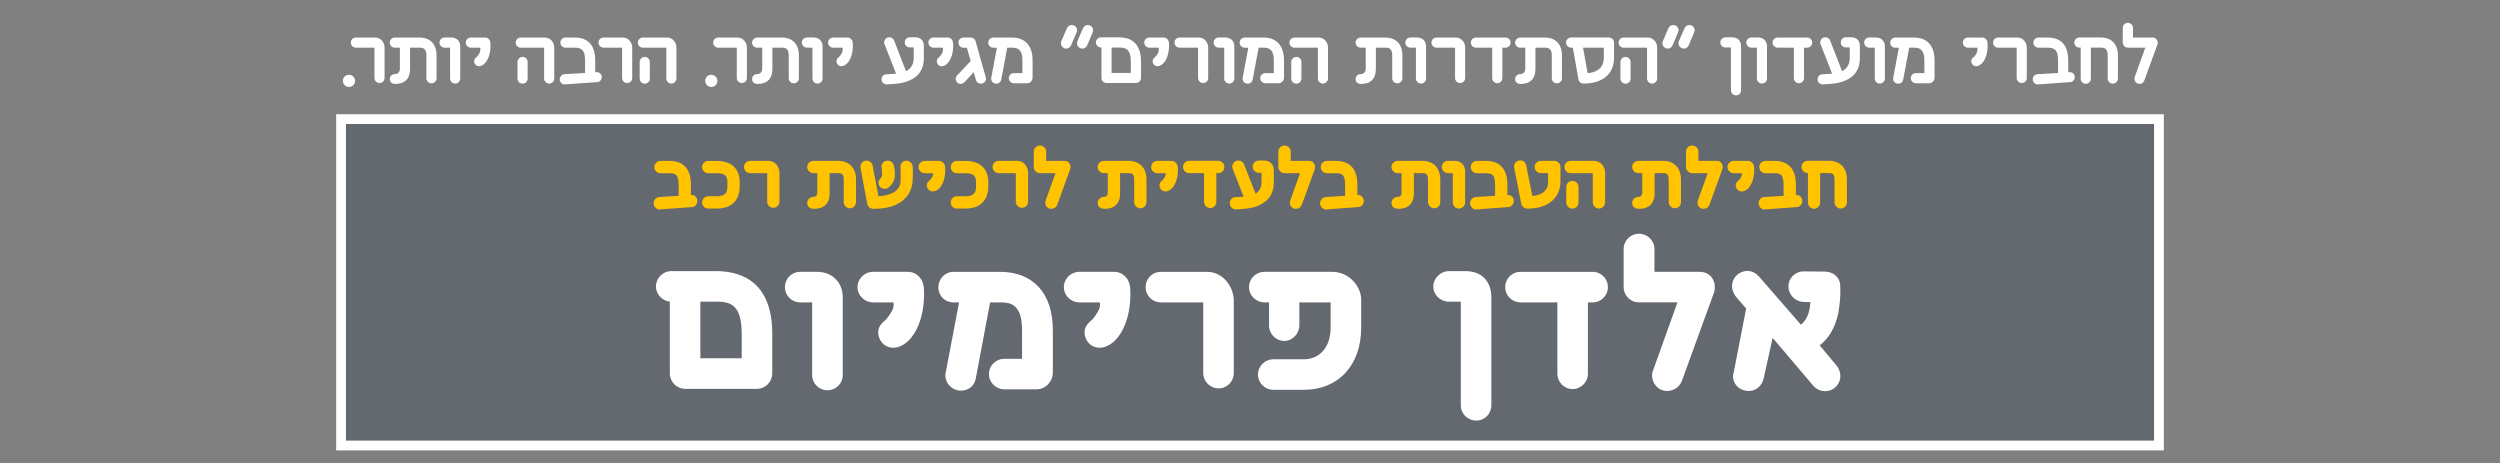 <?xml version="1.0" encoding="UTF-8"?><svg id="Layer_2" xmlns="http://www.w3.org/2000/svg" xmlns:xlink="http://www.w3.org/1999/xlink" viewBox="0 0 766 142"><rect x="0" y="0" width="766" height="142" fill="#808080" stroke="none"/><defs><style>.cls-1,.cls-2{fill:none;}.cls-3{isolation:isolate;}.cls-4{clip-path:url(#clippath-1);}.cls-2{stroke:#fff;stroke-width:3px;}.cls-5{fill:#ffc300;}.cls-6{fill:#fff;}.cls-7{fill:#15253e;opacity:.26;}.cls-8{clip-path:url(#clippath);}</style><clipPath id="clippath"><rect class="cls-1" width="766" height="142"/></clipPath><clipPath id="clippath-1"><rect class="cls-1" width="766" height="142"/></clipPath></defs><g id="Layer_1-2"><g class="cls-8"><g class="cls-3"><g class="cls-4"><rect class="cls-7" x="104.5" y="36.5" width="557" height="100"/><rect class="cls-2" x="104.5" y="36.5" width="557" height="100"/><path class="cls-5" d="M555.8,63.96c1.04,0,1.89-.87,1.89-1.91v-9.02h2.58c1.1,0,1.83.15,1.83,2.03v6.93c0,1.01.84,1.91,1.91,1.91s1.89-.9,1.89-1.91v-6.93c0-3.68-2.09-5.8-5.63-5.8h-6.38c-1.04,0-1.89.84-1.89,1.89s.84,1.88,1.89,1.88h.06v9.02c0,1.04.84,1.91,1.86,1.91ZM540.72,64.17l9.86-.72c1.02-.06,1.74-1.04,1.65-2.06-.09-1.01-.96-1.74-1.97-1.65v-3.1c0-4.84-2.23-7.34-6.61-7.34h-2.7c-1.07,0-1.91.84-1.91,1.89s.84,1.89,1.91,1.89h2.7c1.8,0,2.84.32,2.84,3.57v3.36l-5.92.35c-1.01.06-1.8,1.01-1.74,2.09.12.96.96,1.8,1.89,1.74ZM533.7,58.66c.29,0,.58-.06.9-.2.7-.29,1.42-.96,2-2.12.72-1.48.9-3.07.9-4.38,0-.49-.03-.87-.09-1.07-.17-.87-.96-1.6-1.86-1.6h-4.35c-1.04,0-1.91.84-1.91,1.89s.87,1.89,1.91,1.89h2.52c.03.17.03.38,0,.58-.06.2-.17.46-.26.61-.2.35-.38.61-.64.9-.61.52-.99.93-.99,1.65,0,.87.7,1.86,1.86,1.86ZM521.95,63.99c.78,0,1.54-.46,1.83-1.25l3.94-10.85c.09-.2.12-.49.12-.72,0-.99-.64-1.89-1.91-1.89h-5.54v-2.81c0-1.04-.87-1.88-1.91-1.88s-1.89.84-1.89,1.88v4.7c0,1.04.84,1.89,1.89,1.89h4.76l-3.02,8.41c-.09.2-.12.38-.12.64,0,.93.7,1.89,1.86,1.89ZM502.18,63.99c3.07,0,4.79-1.62,4.79-4.76v-6.18h2.49c1.1,0,1.83.14,1.83,2.06v6.81c0,1.04.87,1.89,1.91,1.89s1.86-.84,1.86-1.89v-6.81c0-3.68-2.06-5.83-5.6-5.83h-7.45c-1.07,0-1.91.87-1.91,1.91s.87,1.86,1.91,1.86h1.19v5.94c0,.73-.35,1.33-1.19,1.33-1.07,0-1.91.84-1.91,1.89,0,1.16.9,1.77,2.09,1.77ZM481.79,63.93c1.04,0,1.88-.87,1.88-1.91v-4.73c0-1.04-.84-1.88-1.88-1.88s-1.89.84-1.89,1.88v4.73c0,1.04.84,1.91,1.89,1.91ZM489.94,63.9c1.04,0,1.86-.9,1.86-1.91v-9.16c0-1.57-1.25-3.54-3.31-3.54h-7.28c-1.02,0-1.86.84-1.86,1.91,0,1.01.84,1.86,1.86,1.86h6.82v8.93c0,1.01.84,1.91,1.91,1.91ZM467.98,63.93c6.47,0,10.15-3.34,10.15-8.44v-4.32c0-1.02-.84-1.89-1.91-1.89h-4.12c-1.04,0-1.89.84-1.89,1.86,0,1.07.87,1.91,1.89,1.91h2.23v2.23c0,.32.67,4.21-4.81,4.78l-1.89-9.37c-.17-1.04-1.16-1.74-2.2-1.51-1.04.2-1.68,1.22-1.48,2.2l2.15,11.02c.17.9.99,1.51,1.89,1.51ZM452.32,64.17l9.86-.72c1.01-.06,1.74-1.04,1.65-2.06s-.96-1.74-1.97-1.65v-3.1c0-4.84-2.23-7.34-6.61-7.34h-2.7c-1.07,0-1.91.84-1.91,1.89s.84,1.89,1.91,1.89h2.7c1.8,0,2.84.32,2.84,3.57v3.36l-5.92.35c-1.02.06-1.8,1.01-1.74,2.09.12.96.96,1.8,1.88,1.74ZM447.02,63.9c1.04,0,1.89-.84,1.89-1.86v-9.63c0-1.83-1.3-3.13-3.16-3.13h-2.12c-1.02,0-1.86.84-1.86,1.89s.84,1.89,1.86,1.89h1.51v8.99c0,1.02.84,1.86,1.88,1.86ZM428.43,63.99c3.07,0,4.79-1.62,4.79-4.76v-6.18h2.49c1.1,0,1.83.14,1.83,2.06v6.81c0,1.04.87,1.89,1.91,1.89s1.86-.84,1.86-1.89v-6.81c0-3.68-2.06-5.83-5.6-5.83h-7.45c-1.07,0-1.91.87-1.91,1.91s.87,1.86,1.91,1.86h1.19v5.94c0,.73-.35,1.33-1.19,1.33-1.07,0-1.91.84-1.91,1.89,0,1.16.9,1.77,2.09,1.77ZM406.36,64.17l9.86-.72c1.02-.06,1.74-1.04,1.65-2.06-.09-1.01-.96-1.74-1.97-1.65v-3.1c0-4.84-2.23-7.34-6.61-7.34h-2.7c-1.07,0-1.91.84-1.91,1.89s.84,1.89,1.91,1.89h2.7c1.8,0,2.84.32,2.84,3.57v3.36l-5.92.35c-1.01.06-1.8,1.01-1.74,2.09.12.96.96,1.8,1.89,1.74ZM397.05,63.99c.78,0,1.54-.46,1.83-1.25l3.94-10.85c.09-.2.12-.49.12-.72,0-.99-.64-1.89-1.91-1.89h-5.54v-2.81c0-1.04-.87-1.88-1.91-1.88s-1.89.84-1.89,1.88v4.7c0,1.04.84,1.89,1.89,1.89h4.76l-3.02,8.41c-.09.2-.12.38-.12.64,0,.93.7,1.89,1.86,1.89ZM378.64,64.14c1.19-.03,4.06-.12,6.09-.81,3.28-1.13,5.57-3.36,5.57-7.48v-3.74c0-1.51-.99-2.93-3.04-2.93h-1.54c-1.04,0-1.91.84-1.91,1.91,0,1.01.87,1.86,1.91,1.86h.81v2.9c0,1.51-.61,2.67-1.8,3.51l-3.54-8.99c-.26-.75-1.02-1.19-1.74-1.19-1.13,0-1.89.93-1.89,1.91,0,.2.03.43.14.67l3.34,8.5c-.67.06-1.71.12-2.38.12-1.01,0-1.86.81-1.88,1.86,0,1.02.81,1.91,1.86,1.91ZM370.81,63.76c1.01,0,1.88-.87,1.88-1.89v-8.82h.58c1.04,0,1.88-.84,1.88-1.89s-.84-1.89-1.88-1.89h-8.9c-1.04,0-1.89.84-1.89,1.89s.84,1.89,1.89,1.89h4.55v8.82c0,1.01.84,1.89,1.89,1.89ZM357.12,58.66c.29,0,.58-.06.9-.2.7-.29,1.42-.96,2-2.12.73-1.48.9-3.07.9-4.38,0-.49-.03-.87-.09-1.07-.17-.87-.96-1.6-1.86-1.6h-4.35c-1.04,0-1.91.84-1.91,1.89s.87,1.89,1.91,1.89h2.52c.03.17.03.38,0,.58-.06.2-.17.46-.26.61-.2.35-.38.61-.64.9-.61.52-.99.93-.99,1.65,0,.87.7,1.86,1.86,1.86ZM338.41,63.99c3.07,0,4.79-1.62,4.79-4.76v-6.18h2.49c1.1,0,1.83.14,1.83,2.06v6.81c0,1.04.87,1.89,1.91,1.89s1.86-.84,1.86-1.89v-6.81c0-3.68-2.06-5.83-5.6-5.83h-7.45c-1.07,0-1.91.87-1.91,1.91s.87,1.86,1.91,1.86h1.19v5.94c0,.73-.35,1.33-1.19,1.33-1.07,0-1.91.84-1.91,1.89,0,1.16.9,1.77,2.09,1.77ZM322.11,63.99c.78,0,1.54-.46,1.83-1.25l3.94-10.85c.09-.2.12-.49.12-.72,0-.99-.64-1.89-1.91-1.89h-5.54v-2.81c0-1.04-.87-1.88-1.91-1.88s-1.89.84-1.89,1.88v4.7c0,1.04.84,1.89,1.89,1.89h4.76l-3.02,8.41c-.09.2-.12.38-.12.64,0,.93.7,1.89,1.86,1.89ZM313.15,63.67c1.04,0,1.86-.87,1.86-1.89v-8.96c0-1.6-1.25-3.54-3.31-3.54h-5.68c-1.07,0-1.89.84-1.89,1.89s.81,1.89,1.89,1.89h5.22v8.73c0,1.01.84,1.89,1.91,1.89ZM293.17,63.9h2.67c4.44,0,6.99-2.49,6.99-6.82v-1.1c0-4.29-2.49-6.67-6.99-6.67h-2.67c-1.04,0-1.86.84-1.86,1.89s.81,1.88,1.86,1.88h2.67c2.9,0,3.22,1.22,3.22,2.9v1.1c0,2.2-.93,3.05-3.22,3.05h-2.67c-1.07,0-1.86.87-1.86,1.91s.81,1.86,1.86,1.86ZM285.84,58.66c.29,0,.58-.06.9-.2.7-.29,1.42-.96,2-2.12.73-1.48.9-3.07.9-4.38,0-.49-.03-.87-.09-1.07-.17-.87-.96-1.6-1.86-1.6h-4.35c-1.04,0-1.91.84-1.91,1.89s.87,1.89,1.91,1.89h2.52c.03.17.03.38,0,.58-.06.2-.17.46-.26.61-.2.35-.38.61-.64.9-.61.52-.99.93-.99,1.65,0,.87.7,1.86,1.86,1.86ZM271.1,57.84c.38,0,.81-.12,1.1-.38,1.71-1.16,2-2.96,2-4.12,0-1.48-.29-2.58-.35-2.7-.23-.84-.99-1.42-1.86-1.42-1.04,0-1.97.84-1.89,1.83.03.06.17,1.39.17,2.09,0,.55,0,.96-.32,1.31-.46.46-.78.99-.78,1.51,0,.96.7,1.89,1.91,1.89ZM267.59,63.99c3.02,0,5.54-.52,7.45-1.51,2.73-1.42,4.44-3.94,4.61-7.19.03-.72.06-1.45.06-2.06,0-1.28-.06-2.2-.06-2.2-.06-1.01-.9-1.8-1.91-1.8-1.02-.03-1.86.81-1.83,1.83,0,.38.06,1.71.06,2.2,0,.55,0,1.22-.03,1.86-.03.23.67,4.52-6.79,5.02l-1.77-9.37c-.17-.96-.96-1.54-1.83-1.57-1.22,0-2.09,1.13-1.89,2.26l2.06,10.99c.17.87.96,1.54,1.86,1.54ZM249.41,63.99c3.07,0,4.79-1.62,4.79-4.76v-6.18h2.49c1.1,0,1.83.14,1.83,2.06v6.81c0,1.04.87,1.89,1.91,1.89s1.86-.84,1.86-1.89v-6.81c0-3.68-2.06-5.83-5.6-5.83h-7.45c-1.07,0-1.91.87-1.91,1.91s.87,1.86,1.91,1.86h1.19v5.94c0,.73-.35,1.33-1.19,1.33-1.07,0-1.91.84-1.91,1.89,0,1.16.9,1.77,2.09,1.77ZM236.97,63.67c1.04,0,1.86-.87,1.86-1.89v-8.96c0-1.6-1.25-3.54-3.31-3.54h-5.68c-1.07,0-1.88.84-1.88,1.89s.81,1.89,1.88,1.89h5.22v8.73c0,1.01.84,1.89,1.91,1.89ZM216.99,63.9h2.67c4.44,0,6.99-2.49,6.99-6.82v-1.1c0-4.29-2.49-6.67-6.99-6.67h-2.67c-1.04,0-1.86.84-1.86,1.89s.81,1.88,1.86,1.88h2.67c2.9,0,3.22,1.22,3.22,2.9v1.1c0,2.2-.93,3.05-3.22,3.05h-2.67c-1.07,0-1.86.87-1.86,1.91s.81,1.86,1.86,1.86ZM202.17,64.17l9.86-.72c1.01-.06,1.74-1.04,1.65-2.06-.09-1.01-.96-1.74-1.97-1.65v-3.1c0-4.84-2.23-7.34-6.61-7.34h-2.7c-1.07,0-1.91.84-1.91,1.89s.84,1.89,1.91,1.89h2.7c1.8,0,2.84.32,2.84,3.57v3.36l-5.92.35c-1.01.06-1.8,1.01-1.74,2.09.12.96.96,1.8,1.88,1.74Z"/><path class="cls-6" d="M655.54,25.7c.64,0,1.26-.39,1.48-1.04l3.98-10.95c.08-.2.11-.42.11-.62,0-.84-.56-1.6-1.62-1.6h-5.94v-2.94c0-.87-.7-1.54-1.57-1.54s-1.57.67-1.57,1.54v4.48c0,.87.7,1.57,1.57,1.57h5.35l-3.25,8.99c-.06.17-.08.34-.08.53,0,.78.59,1.57,1.54,1.57ZM639.07,25.67c.87,0,1.57-.7,1.57-1.57v-9.52h2.94c1.4,0,2.21.39,2.21,2.44v7.03c0,.84.7,1.57,1.57,1.57s1.57-.73,1.57-1.57v-7.03c0-3.53-1.96-5.54-5.35-5.54h-6.44c-.87,0-1.57.7-1.57,1.57s.7,1.54,1.57,1.54h.39v9.52c0,.87.7,1.57,1.54,1.57ZM624.4,25.86l9.94-.7c.84-.06,1.43-.84,1.37-1.68-.08-.84-.81-1.43-1.65-1.37l-.36.03v-3.56c0-4.7-2.13-7.08-6.36-7.08h-2.74c-.87,0-1.57.7-1.57,1.54s.7,1.57,1.57,1.57h2.74c2.16,0,3.25.62,3.25,3.98v3.78l-6.33.36c-.84.06-1.48.84-1.43,1.71.08.81.78,1.48,1.57,1.43ZM619.47,25.44c.87,0,1.54-.7,1.54-1.54v-9.35c0-1.48-1.09-3.05-2.91-3.05h-5.85c-.9,0-1.57.7-1.57,1.54s.67,1.57,1.57,1.57h5.66v9.3c0,.84.7,1.54,1.57,1.54ZM605.5,20.29c.25,0,.5-.06.76-.17.7-.31,1.34-.92,1.88-1.96.67-1.32.87-2.83.87-4.14,0-.5-.03-.92-.08-1.2-.14-.73-.78-1.32-1.54-1.32h-4.4c-.87,0-1.57.7-1.57,1.54s.7,1.57,1.57,1.57h2.91c.03.22.03.45,0,.67-.03.34-.14.7-.25.95-.22.5-.48.87-.84,1.18-.5.42-.81.76-.81,1.34,0,.76.56,1.54,1.51,1.54ZM581.31,25.61c.73.14,1.62-.22,1.82-1.2l1.85-9.8h1.51c1.62,0,3.14.5,3.14,3.84v3.95h-2.6c-.84,0-1.57.67-1.57,1.54s.73,1.57,1.57,1.57h4.06c.92,0,1.65-.78,1.65-1.71v-5.35c0-4.4-2.27-6.94-6.24-6.94h-5.8c-.87,0-1.54.73-1.54,1.57s.67,1.54,1.54,1.54h1.12l-1.74,9.21c-.17.84.42,1.62,1.23,1.79ZM575.96,25.61c.87,0,1.57-.7,1.57-1.54v-9.86c0-1.6-1.06-2.72-2.74-2.72h-2.07c-.84,0-1.54.7-1.54,1.54s.7,1.57,1.54,1.57h1.71v9.46c0,.84.7,1.54,1.54,1.54ZM558.43,25.84c1.18-.03,3.86-.11,5.91-.76,3.36-1.06,5.52-3.28,5.52-7.25v-3.81c0-1.4-.81-2.6-2.63-2.6h-1.65c-.87,0-1.57.7-1.57,1.57s.7,1.54,1.57,1.54h1.18v3.28c0,1.85-.78,3.16-2.35,4l-3.67-9.41c-.22-.62-.84-.98-1.46-.98-.92,0-1.57.76-1.57,1.57,0,.17.03.36.11.56l3.53,8.99c-.87.11-2.02.2-2.88.2s-1.54.67-1.57,1.54c0,.84.67,1.57,1.54,1.57ZM551.21,25.5c.84,0,1.54-.73,1.54-1.57v-9.32h.95c.87,0,1.57-.7,1.57-1.57s-.7-1.54-1.57-1.54h-9.02c-.87,0-1.57.7-1.57,1.54s.7,1.57,1.57,1.57h4.96v9.32c0,.84.7,1.57,1.57,1.57ZM539.84,25.61c.87,0,1.57-.7,1.57-1.54v-9.86c0-1.6-1.06-2.72-2.74-2.72h-2.07c-.84,0-1.54.7-1.54,1.54s.7,1.57,1.54,1.57h1.71v9.46c0,.84.7,1.54,1.54,1.54ZM531.92,29.22c.87,0,1.54-.7,1.54-1.54v-13.47c0-1.65-.92-2.77-2.74-2.77h-2.04c-.84,0-1.57.7-1.57,1.57s.73,1.54,1.57,1.54h1.68v13.13c0,.84.7,1.54,1.57,1.54ZM515.93,14.89c.62,0,1.2-.36,1.48-1.01l1.68-3.95c.08-.22.14-.45.14-.64,0-.84-.62-1.62-1.62-1.62-.64,0-1.2.36-1.48.98l-1.71,3.95c-.08.22-.14.45-.14.64,0,.64.36,1.23.98,1.51.22.08.45.14.67.14ZM510.97,14.89c.62,0,1.23-.34,1.51-1.01l1.68-3.95c.08-.22.14-.45.14-.64,0-.84-.62-1.62-1.62-1.62-.64,0-1.2.36-1.48.98l-1.71,3.95c-.08.2-.14.42-.14.64,0,.64.39,1.23.98,1.51.2.08.42.14.64.14ZM498.07,25.64c.84,0,1.54-.7,1.54-1.57v-5.07c0-.87-.7-1.57-1.54-1.57s-1.57.7-1.57,1.57v5.07c0,.87.7,1.57,1.57,1.57ZM506.21,25.61c.87,0,1.54-.73,1.54-1.57v-9.49c0-1.48-1.09-3.05-2.91-3.05h-7.36c-.84,0-1.54.7-1.54,1.57s.7,1.54,1.54,1.54h7.17v9.44c0,.84.7,1.57,1.57,1.57ZM486.45,22.42l-1.4-7.81h6.36v3.11c0,1.88-.81,4.31-4.96,4.7ZM485.16,25.61c5.82,0,9.38-2.88,9.38-7.9v-4.68c0-.84-.7-1.54-1.57-1.54h-11.59c-.84,0-1.54.7-1.54,1.54s.7,1.57,1.54,1.57h.53l1.74,9.77c.11.7.78,1.23,1.51,1.23ZM465.95,25.72c2.86,0,4.51-1.6,4.51-4.54v-6.58h2.8c1.4,0,2.21.39,2.21,2.44v6.92c0,.87.7,1.57,1.57,1.57s1.54-.7,1.54-1.57v-6.92c0-3.53-1.93-5.54-5.32-5.54h-7.45c-.87,0-1.57.73-1.57,1.57s.7,1.54,1.57,1.54h1.54v6.41c0,.95-.53,1.68-1.54,1.68-.87,0-1.57.67-1.57,1.54,0,.95.73,1.48,1.71,1.48ZM458.78,25.5c.84,0,1.54-.73,1.54-1.57v-9.32h.95c.87,0,1.57-.7,1.57-1.57s-.7-1.54-1.57-1.54h-9.02c-.87,0-1.57.7-1.57,1.54s.7,1.57,1.57,1.57h4.96v9.32c0,.84.7,1.57,1.57,1.57ZM447.39,25.44c.87,0,1.54-.7,1.54-1.54v-9.35c0-1.48-1.09-3.05-2.91-3.05h-5.85c-.9,0-1.57.7-1.57,1.54s.67,1.57,1.57,1.57h5.66v9.3c0,.84.7,1.54,1.57,1.54ZM435.37,25.61c.87,0,1.57-.7,1.57-1.54v-9.86c0-1.6-1.06-2.72-2.74-2.72h-2.07c-.84,0-1.54.7-1.54,1.54s.7,1.57,1.54,1.57h1.71v9.46c0,.84.7,1.54,1.54,1.54ZM417.06,25.72c2.86,0,4.51-1.6,4.51-4.54v-6.58h2.8c1.4,0,2.21.39,2.21,2.44v6.92c0,.87.7,1.57,1.57,1.57s1.54-.7,1.54-1.57v-6.92c0-3.53-1.93-5.54-5.32-5.54h-7.45c-.87,0-1.57.73-1.57,1.57s.7,1.54,1.57,1.54h1.54v6.41c0,.95-.53,1.68-1.54,1.68-.87,0-1.57.67-1.57,1.54,0,.95.73,1.48,1.71,1.48ZM397.21,25.64c.84,0,1.54-.7,1.54-1.57v-5.07c0-.87-.7-1.57-1.54-1.57s-1.57.7-1.57,1.57v5.07c0,.87.7,1.57,1.57,1.57ZM405.36,25.61c.87,0,1.54-.73,1.54-1.57v-9.49c0-1.48-1.09-3.05-2.91-3.05h-7.36c-.84,0-1.54.7-1.54,1.57s.7,1.54,1.54,1.54h7.17v9.44c0,.84.7,1.57,1.57,1.57ZM381.98,25.61c.73.14,1.62-.22,1.82-1.2l1.85-9.8h1.51c1.62,0,3.14.5,3.14,3.84v3.95h-2.6c-.84,0-1.57.67-1.57,1.54s.73,1.57,1.57,1.57h4.06c.92,0,1.65-.78,1.65-1.71v-5.35c0-4.4-2.27-6.94-6.24-6.94h-5.8c-.87,0-1.54.73-1.54,1.57s.67,1.54,1.54,1.54h1.12l-1.74,9.21c-.17.84.42,1.62,1.23,1.79ZM376.63,25.61c.87,0,1.57-.7,1.57-1.54v-9.86c0-1.6-1.06-2.72-2.74-2.72h-2.07c-.84,0-1.54.7-1.54,1.54s.7,1.57,1.54,1.57h1.71v9.46c0,.84.7,1.54,1.54,1.54ZM368.65,25.44c.87,0,1.54-.7,1.54-1.54v-9.35c0-1.48-1.09-3.05-2.91-3.05h-5.85c-.9,0-1.57.7-1.57,1.54s.67,1.57,1.57,1.57h5.66v9.3c0,.84.7,1.54,1.57,1.54ZM354.68,20.29c.25,0,.5-.06.76-.17.7-.31,1.34-.92,1.88-1.96.67-1.32.87-2.83.87-4.14,0-.5-.03-.92-.08-1.2-.14-.73-.78-1.32-1.54-1.32h-4.4c-.87,0-1.57.7-1.57,1.54s.7,1.57,1.57,1.57h2.91c.03.22.03.45,0,.67-.03.34-.14.7-.25.95-.22.5-.48.87-.84,1.18-.5.42-.81.76-.81,1.34,0,.76.56,1.54,1.51,1.54ZM340.59,22.34v-7.78h2.32c1.99,0,3.58.53,3.58,4.31v3.47h-5.91ZM339.05,25.44h9.02c.84,0,1.54-.7,1.54-1.57v-5.01c0-6.47-4.09-7.42-6.69-7.42h-5.57c-.87,0-1.57.7-1.57,1.54s.7,1.57,1.57,1.57h.14v9.32c0,.87.7,1.57,1.57,1.57ZM331.63,14.89c.62,0,1.2-.36,1.48-1.01l1.68-3.95c.08-.22.14-.45.14-.64,0-.84-.62-1.62-1.62-1.62-.64,0-1.2.36-1.48.98l-1.71,3.95c-.08.22-.14.45-.14.64,0,.64.36,1.23.98,1.51.22.08.45.14.67.14ZM326.68,14.89c.62,0,1.23-.34,1.51-1.01l1.68-3.95c.08-.22.14-.45.14-.64,0-.84-.62-1.62-1.62-1.62-.64,0-1.2.36-1.48.98l-1.71,3.95c-.08.2-.14.42-.14.64,0,.64.39,1.23.98,1.51.2.08.42.14.64.14ZM304.95,25.61c.73.14,1.62-.22,1.82-1.2l1.85-9.8h1.51c1.62,0,3.14.5,3.14,3.84v3.95h-2.6c-.84,0-1.57.67-1.57,1.54s.73,1.57,1.57,1.57h4.06c.92,0,1.65-.78,1.65-1.71v-5.35c0-4.4-2.27-6.94-6.24-6.94h-5.8c-.87,0-1.54.73-1.54,1.57s.67,1.54,1.54,1.54h1.12l-1.74,9.21c-.17.84.42,1.62,1.23,1.79ZM294.37,25.7c.42,0,.81-.2,1.18-.56l2.8-3.02.7,2.44c.2.64.7,1.06,1.46,1.06.81,0,1.6-.59,1.6-1.48,0-.14-.03-.31-.08-.48l-3.11-11.03c-.2-.7-.81-1.12-1.54-1.12h-2.18c-.84,0-1.54.67-1.54,1.54s.7,1.57,1.54,1.57h1.04l1.18,4.09-4.17,4.4c-.31.34-.42.7-.42,1.06,0,.81.64,1.54,1.57,1.54ZM288.54,20.29c.25,0,.5-.06.76-.17.7-.31,1.34-.92,1.88-1.96.67-1.32.87-2.83.87-4.14,0-.5-.03-.92-.08-1.2-.14-.73-.78-1.32-1.54-1.32h-4.4c-.87,0-1.57.7-1.57,1.54s.7,1.57,1.57,1.57h2.91c.03.22.03.45,0,.67-.03.34-.14.7-.25.95-.22.5-.48.87-.84,1.18-.5.42-.81.76-.81,1.34,0,.76.56,1.54,1.51,1.54ZM271.63,25.84c1.18-.03,3.86-.11,5.91-.76,3.36-1.06,5.52-3.28,5.52-7.25v-3.81c0-1.4-.81-2.6-2.63-2.6h-1.65c-.87,0-1.57.7-1.57,1.57s.7,1.54,1.57,1.54h1.18v3.28c0,1.85-.78,3.16-2.35,4l-3.67-9.41c-.22-.62-.84-.98-1.46-.98-.92,0-1.57.76-1.57,1.57,0,.17.03.36.11.56l3.53,8.99c-.87.11-2.02.2-2.88.2s-1.54.67-1.57,1.54c0,.84.67,1.57,1.54,1.57ZM257.8,20.29c.25,0,.5-.06.76-.17.7-.31,1.34-.92,1.88-1.96.67-1.32.87-2.83.87-4.14,0-.5-.03-.92-.08-1.2-.14-.73-.78-1.32-1.54-1.32h-4.4c-.87,0-1.57.7-1.57,1.54s.7,1.57,1.57,1.57h2.91c.03.22.03.45,0,.67-.03.34-.14.7-.25.95-.22.5-.48.87-.84,1.18-.5.42-.81.76-.81,1.34,0,.76.56,1.54,1.51,1.54ZM250.46,25.61c.87,0,1.57-.7,1.57-1.54v-9.86c0-1.6-1.06-2.72-2.74-2.72h-2.07c-.84,0-1.54.7-1.54,1.54s.7,1.57,1.54,1.57h1.71v9.46c0,.84.7,1.54,1.54,1.54ZM232.15,25.72c2.86,0,4.51-1.6,4.51-4.54v-6.58h2.8c1.4,0,2.21.39,2.21,2.44v6.92c0,.87.7,1.57,1.57,1.57s1.54-.7,1.54-1.57v-6.92c0-3.53-1.93-5.54-5.32-5.54h-7.45c-.87,0-1.57.73-1.57,1.57s.7,1.54,1.57,1.54h1.54v6.41c0,.95-.53,1.68-1.54,1.68-.87,0-1.57.67-1.57,1.54,0,.95.73,1.48,1.71,1.48ZM227.31,25.44c.87,0,1.54-.7,1.54-1.54v-9.35c0-1.48-1.09-3.05-2.91-3.05h-5.85c-.9,0-1.57.7-1.57,1.54s.67,1.57,1.57,1.57h5.66v9.3c0,.84.7,1.54,1.57,1.54ZM217.93,26.65c1.04,0,1.88-.84,1.88-1.88s-.84-1.85-1.88-1.85-1.85.81-1.85,1.85.84,1.88,1.85,1.88ZM197.57,25.64c.84,0,1.54-.7,1.54-1.57v-5.07c0-.87-.7-1.57-1.54-1.57s-1.57.7-1.57,1.57v5.07c0,.87.7,1.57,1.57,1.57ZM205.72,25.61c.87,0,1.54-.73,1.54-1.57v-9.49c0-1.48-1.09-3.05-2.91-3.05h-7.36c-.84,0-1.54.7-1.54,1.57s.7,1.54,1.54,1.54h7.17v9.44c0,.84.7,1.57,1.57,1.57ZM192.17,25.44c.87,0,1.54-.7,1.54-1.54v-9.35c0-1.48-1.09-3.05-2.91-3.05h-5.85c-.9,0-1.57.7-1.57,1.54s.67,1.57,1.57,1.57h5.66v9.3c0,.84.7,1.54,1.57,1.54ZM173.07,25.86l9.94-.7c.84-.06,1.43-.84,1.37-1.68-.08-.84-.81-1.43-1.65-1.37l-.36.03v-3.56c0-4.7-2.13-7.08-6.36-7.08h-2.74c-.87,0-1.57.7-1.57,1.54s.7,1.57,1.57,1.57h2.74c2.16,0,3.25.62,3.25,3.98v3.78l-6.33.36c-.84.06-1.48.84-1.43,1.71.08.81.78,1.48,1.57,1.43ZM160.13,25.64c.84,0,1.54-.7,1.54-1.57v-5.07c0-.87-.7-1.57-1.54-1.57s-1.57.7-1.57,1.57v5.07c0,.87.7,1.57,1.57,1.57ZM168.28,25.61c.87,0,1.54-.73,1.54-1.57v-9.49c0-1.48-1.09-3.05-2.91-3.05h-7.36c-.84,0-1.54.7-1.54,1.57s.7,1.54,1.54,1.54h7.17v9.44c0,.84.7,1.57,1.57,1.57ZM146.78,20.29c.25,0,.5-.06.76-.17.7-.31,1.34-.92,1.88-1.96.67-1.32.87-2.83.87-4.14,0-.5-.03-.92-.08-1.2-.14-.73-.78-1.32-1.54-1.32h-4.4c-.87,0-1.57.7-1.57,1.54s.7,1.57,1.57,1.57h2.91c.03.22.03.45,0,.67-.03.34-.14.7-.25.95-.22.5-.48.87-.84,1.18-.5.42-.81.76-.81,1.34,0,.76.56,1.54,1.51,1.54ZM139.44,25.61c.87,0,1.57-.7,1.57-1.54v-9.86c0-1.6-1.06-2.72-2.74-2.72h-2.07c-.84,0-1.54.7-1.54,1.54s.7,1.57,1.54,1.57h1.71v9.46c0,.84.7,1.54,1.54,1.54ZM121.13,25.72c2.86,0,4.51-1.6,4.51-4.54v-6.58h2.8c1.4,0,2.21.39,2.21,2.44v6.92c0,.87.7,1.57,1.57,1.57s1.54-.7,1.54-1.57v-6.92c0-3.53-1.93-5.54-5.32-5.54h-7.45c-.87,0-1.57.73-1.57,1.57s.7,1.54,1.57,1.54h1.54v6.41c0,.95-.53,1.68-1.54,1.68-.87,0-1.57.67-1.57,1.54,0,.95.73,1.48,1.71,1.48ZM116.29,25.44c.87,0,1.54-.7,1.54-1.54v-9.35c0-1.48-1.09-3.05-2.91-3.05h-5.85c-.9,0-1.57.7-1.57,1.54s.67,1.57,1.57,1.57h5.66v9.3c0,.84.7,1.54,1.57,1.54ZM106.91,26.65c1.04,0,1.88-.84,1.88-1.88s-.84-1.85-1.88-1.85-1.85.81-1.85,1.85.84,1.88,1.85,1.88Z"/><path class="cls-6" d="M535.86,119.79c2.3,0,4.03-1.66,4.54-3.89l2.74-12.38,12.53,14.76c.86.94,2.16,1.58,3.53,1.58,1.15,0,2.23-.36,3.17-1.22,1.01-.94,1.51-2.23,1.51-3.46,0-1.08-.43-2.3-1.15-3.17l-5.18-6.19c2.74-2.09,4.68-5.26,5.69-9.79.5-2.81.65-5.33.65-6.98,0-1.22-.07-1.94-.07-1.94-.36-2.66-2.59-3.89-4.75-3.89l-6.41-.07c-2.66,0-4.68,2.09-4.68,4.61s2.02,4.68,4.68,4.75l2.09.07c-.29,2.52-.65,5.04-2.95,6.91l-12.96-14.9c-1.01-1.01-2.16-1.58-3.46-1.58-1.08,0-2.23.43-3.17,1.22-1.01,1.01-1.51,2.16-1.51,3.46,0,1.08.43,2.23,1.15,3.17l3.17,3.67-3.67,18.86-.36,1.66c-.07,2.59,1.94,4.75,4.9,4.75ZM510.8,119.79c1.94,0,3.82-1.15,4.54-3.1l9.79-26.93c.22-.5.29-1.22.29-1.8,0-2.45-1.58-4.68-4.75-4.68h-13.75v-6.98c0-2.59-2.16-4.68-4.75-4.68s-4.68,2.09-4.68,4.68v11.66c0,2.59,2.09,4.68,4.68,4.68h11.81l-7.49,20.88c-.22.5-.29.94-.29,1.58,0,2.3,1.73,4.68,4.61,4.68ZM481.86,119.22c2.52,0,4.68-2.16,4.68-4.68v-21.89h1.44c2.59,0,4.68-2.09,4.68-4.68s-2.09-4.68-4.68-4.68h-22.1c-2.59,0-4.68,2.09-4.68,4.68s2.09,4.68,4.68,4.68h11.3v21.89c0,2.52,2.09,4.68,4.68,4.68ZM452.34,128.86c2.59,0,4.61-2.09,4.61-4.68v-33.12c0-4.68-2.81-7.99-7.92-7.99h-5.11c-2.52,0-4.75,2.16-4.75,4.75s2.23,4.61,4.75,4.61h3.67v31.75c0,2.59,2.09,4.68,4.75,4.68ZM390.2,119.43h9.36c10.51,0,17.5-7.56,17.5-18.94v-8.78c0-3.74-3.53-8.42-8.86-8.42h-20.74c-2.66,0-4.75,2.09-4.75,4.68s2.09,4.68,4.75,4.68h1.37v7.06c0,2.52,2.02,4.75,4.68,4.75,2.52,0,4.61-2.23,4.61-4.75v-7.06h9.58v7.85c0,5.69-3.24,9.58-8.14,9.58h-9.36c-2.66,0-4.75,2.09-4.75,4.68s2.09,4.68,4.75,4.68ZM373.42,119c2.59,0,4.61-2.16,4.61-4.68v-22.25c0-3.96-3.1-8.78-8.21-8.78h-14.11c-2.66,0-4.68,2.09-4.68,4.68s2.02,4.68,4.68,4.68h12.96v21.67c0,2.52,2.09,4.68,4.75,4.68ZM336.92,106.54c.72,0,1.44-.14,2.23-.5,1.73-.72,3.53-2.38,4.97-5.26,1.8-3.67,2.23-7.63,2.23-10.87,0-1.22-.07-2.16-.22-2.66-.43-2.16-2.38-3.96-4.61-3.96h-10.8c-2.59,0-4.75,2.09-4.75,4.68s2.16,4.68,4.75,4.68h6.26c.07.43.07.94,0,1.44-.14.5-.43,1.15-.65,1.51-.5.86-.94,1.51-1.58,2.23-1.51,1.3-2.45,2.3-2.45,4.1,0,2.16,1.73,4.61,4.61,4.61ZM293.36,119.58c2.23.5,5.04-.58,5.62-3.6l4.39-23.33h3.02c2.95,0,6.77.29,6.77,8.5v8.78h-5.47c-2.45,0-4.68,2.02-4.68,4.68s2.23,4.68,4.68,4.68h9.86c2.81,0,5.04-2.38,5.04-5.18v-12.96c0-11.23-5.98-17.86-16.2-17.86h-14.26c-2.59,0-4.61,2.16-4.61,4.75s2.02,4.61,4.61,4.61h1.73l-4.1,21.53c-.5,2.52,1.22,4.82,3.6,5.4ZM273.7,106.54c.72,0,1.44-.14,2.23-.5,1.73-.72,3.53-2.38,4.97-5.26,1.8-3.67,2.23-7.63,2.23-10.87,0-1.22-.07-2.16-.22-2.66-.43-2.16-2.38-3.96-4.61-3.96h-10.8c-2.59,0-4.75,2.09-4.75,4.68s2.16,4.68,4.75,4.68h6.26c.07.43.07.94,0,1.44-.14.5-.43,1.15-.65,1.51-.5.86-.94,1.51-1.58,2.23-1.51,1.3-2.45,2.3-2.45,4.1,0,2.16,1.73,4.61,4.61,4.61ZM253.54,119.58c2.59,0,4.68-2.09,4.68-4.61v-23.9c0-4.54-3.24-7.78-7.85-7.78h-5.26c-2.52,0-4.61,2.09-4.61,4.68s2.09,4.68,4.61,4.68h3.74v22.32c0,2.52,2.09,4.61,4.68,4.61ZM214.59,109.78v-17.35h4.75c3.89,0,7.92.36,7.92,9.79v7.56h-12.67ZM209.98,119.14h21.96c2.59,0,4.68-2.16,4.68-4.75v-12.17c0-17.78-11.95-19.15-17.28-19.15h-13.61c-2.66,0-4.75,2.16-4.75,4.68s2.09,4.68,4.75,4.68h-.5v21.96c0,2.59,2.09,4.75,4.75,4.75Z"/></g></g></g></g></svg>